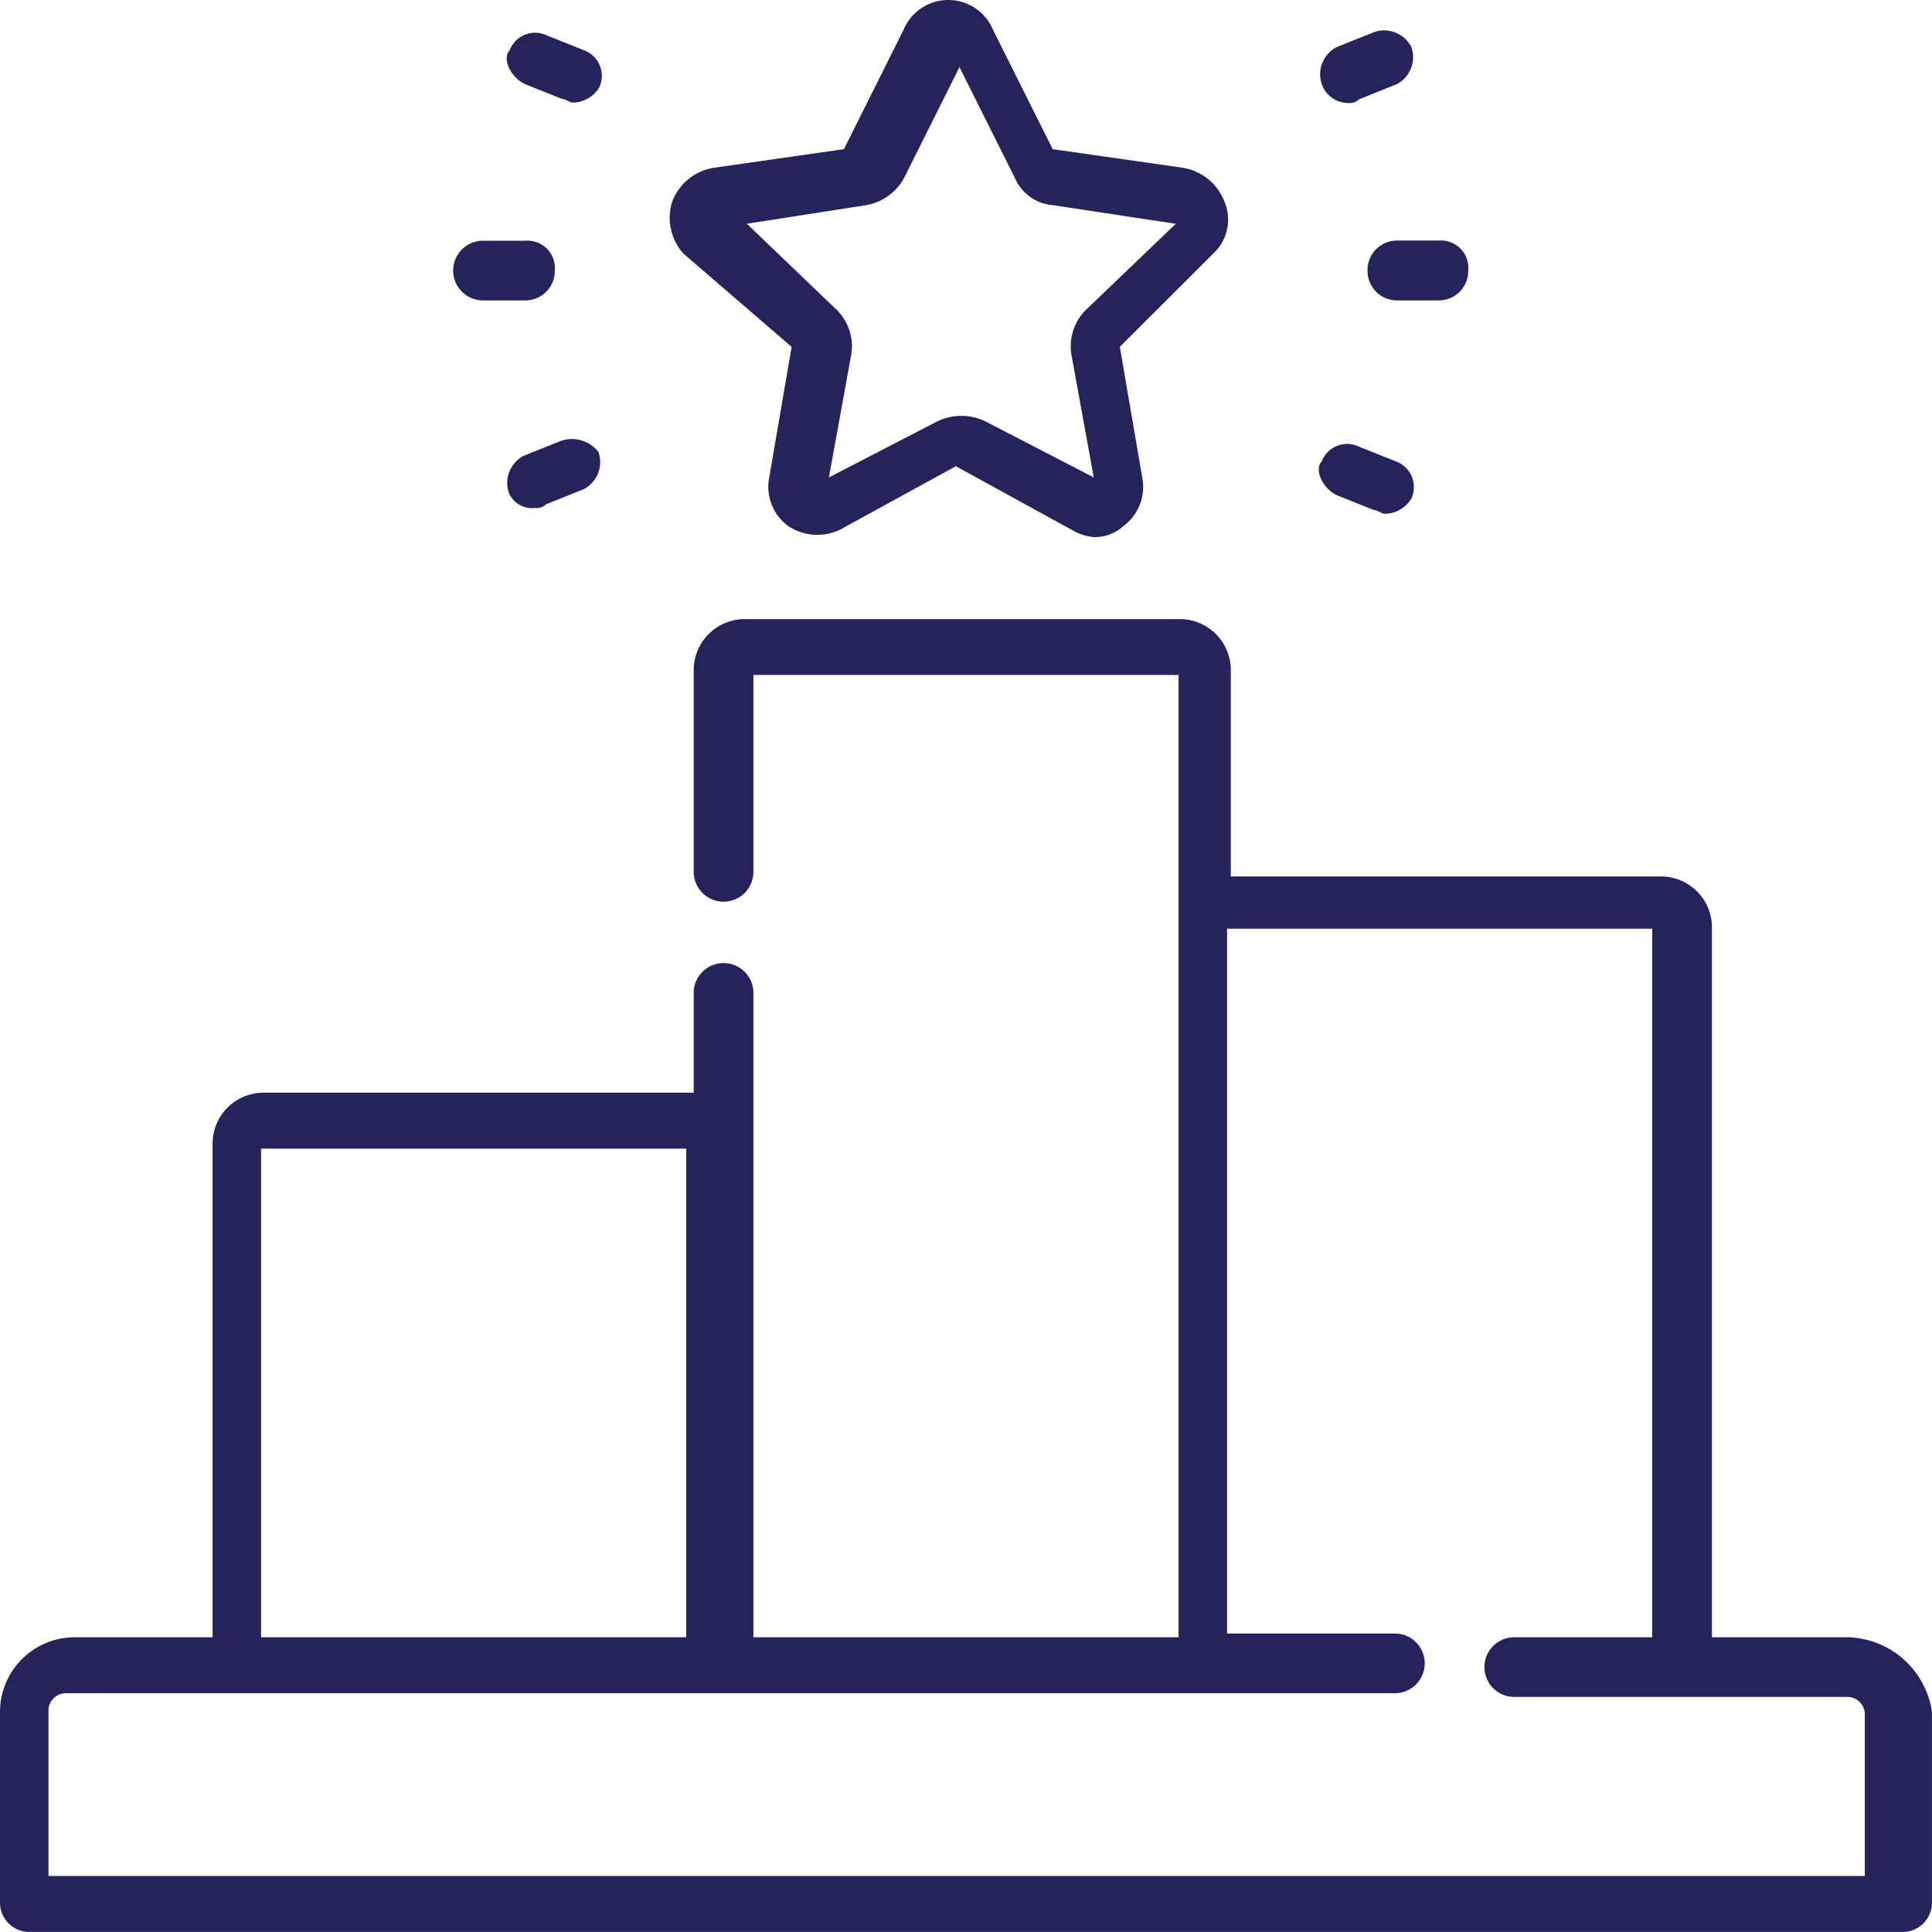 <svg xmlns="http://www.w3.org/2000/svg" xmlns:xlink="http://www.w3.org/1999/xlink" width="69.067" height="69.063" viewBox="0 0 69.067 69.063">
  <defs>
    <clipPath id="clip-path">
      <rect id="Rectangle_169" data-name="Rectangle 169" width="69.067" height="69.063" transform="translate(0 0)" fill="none"/>
    </clipPath>
  </defs>
  <g id="Group_308" data-name="Group 308" transform="translate(0 0)">
    <g id="Group_307" data-name="Group 307" clip-path="url(#clip-path)">
      <path id="Path_184" data-name="Path 184" d="M66.666,67.063H1.733V61.2A.63.63,0,0,1,2.4,60.53H49.866a1.066,1.066,0,1,0,0-2.133h-6V33.2h15.2V58.53H54.133a1.066,1.066,0,1,0,0,2.133H66a.63.63,0,0,1,.666.667Zm-57.333-26h15.2V58.53H9.333Zm56.8,17.467H61.2V33.2a1.823,1.823,0,0,0-1.867-1.867H44V24a1.823,1.823,0,0,0-1.867-1.867H26.666A1.823,1.823,0,0,0,24.8,24v7.2a1.067,1.067,0,0,0,2.133,0V24.13h15.2v34.4h-15.2V35.463a1.067,1.067,0,0,0-2.133,0v3.6H9.466A1.823,1.823,0,0,0,7.6,40.93v17.6H2.666A2.674,2.674,0,0,0,0,61.2V68a1.051,1.051,0,0,0,1.066,1.066H68A1.051,1.051,0,0,0,69.066,68V61.2a3.121,3.121,0,0,0-2.933-2.667" fill="#24235b"/>
      <path id="Path_185" data-name="Path 185" d="M30.97,7.333A1.928,1.928,0,0,0,32.3,6.4l2-4,2,4a1.606,1.606,0,0,0,1.333.933l4.4.667-3.2,3.067a1.832,1.832,0,0,0-.533,1.6l.8,4.4-3.867-2a1.975,1.975,0,0,0-1.733,0l-3.867,2,.8-4.4a1.829,1.829,0,0,0-.533-1.6L26.7,8ZM28.3,12.4l-.8,4.667A1.735,1.735,0,0,0,28.17,18.8a1.878,1.878,0,0,0,1.866.133l4.134-2.266L38.3,18.933a1.887,1.887,0,0,0,.8.267,1.514,1.514,0,0,0,1.067-.4,1.735,1.735,0,0,0,.666-1.733l-.8-4.667L43.37,9.067a1.653,1.653,0,0,0,.4-1.867A1.921,1.921,0,0,0,42.3,6l-4.667-.667L35.5,1.067a1.733,1.733,0,0,0-3.2,0L30.17,5.333,25.5,6a1.921,1.921,0,0,0-1.467,1.2,1.917,1.917,0,0,0,.4,1.867Z" fill="#24235b"/>
      <path id="Path_186" data-name="Path 186" d="M48.888,9.672a1.052,1.052,0,0,0,1.067,1.067h1.466a1.052,1.052,0,0,0,1.067-1.067A.981.981,0,0,0,51.421,8.6H49.955a1.052,1.052,0,0,0-1.067,1.067" fill="#24235b"/>
      <path id="Path_187" data-name="Path 187" d="M48.188,3.682a.491.491,0,0,0,.4-.133l1.333-.534a1.091,1.091,0,0,0,.534-1.333,1.092,1.092,0,0,0-1.334-.533l-1.333.533a1.091,1.091,0,0,0-.533,1.333,1,1,0,0,0,.933.667" fill="#24235b"/>
      <path id="Path_188" data-name="Path 188" d="M47.782,17.7l1.333.533c.134,0,.267.134.4.134a1.124,1.124,0,0,0,.934-.534.974.974,0,0,0-.534-1.333l-1.333-.533a.973.973,0,0,0-1.333.533c-.267.267,0,.933.533,1.2" fill="#24235b"/>
      <path id="Path_189" data-name="Path 189" d="M17.3,10.739h1.467a1.051,1.051,0,0,0,1.066-1.067.981.981,0,0,0-1.066-1.066H17.3a1.067,1.067,0,1,0,0,2.133" fill="#24235b"/>
      <path id="Path_190" data-name="Path 190" d="M18.752,3l1.333.533c.134,0,.267.134.4.134a1.124,1.124,0,0,0,.934-.534A.974.974,0,0,0,20.885,1.8l-1.333-.533a.973.973,0,0,0-1.333.533c-.267.267,0,.933.533,1.2" fill="#24235b"/>
      <path id="Path_191" data-name="Path 191" d="M20.061,15.758l-1.333.533a1.093,1.093,0,0,0-.534,1.334.894.894,0,0,0,.934.533.492.492,0,0,0,.4-.133l1.333-.534a1.091,1.091,0,0,0,.533-1.333,1.207,1.207,0,0,0-1.333-.4" fill="#24235b"/>
    </g>
  </g>
</svg>
